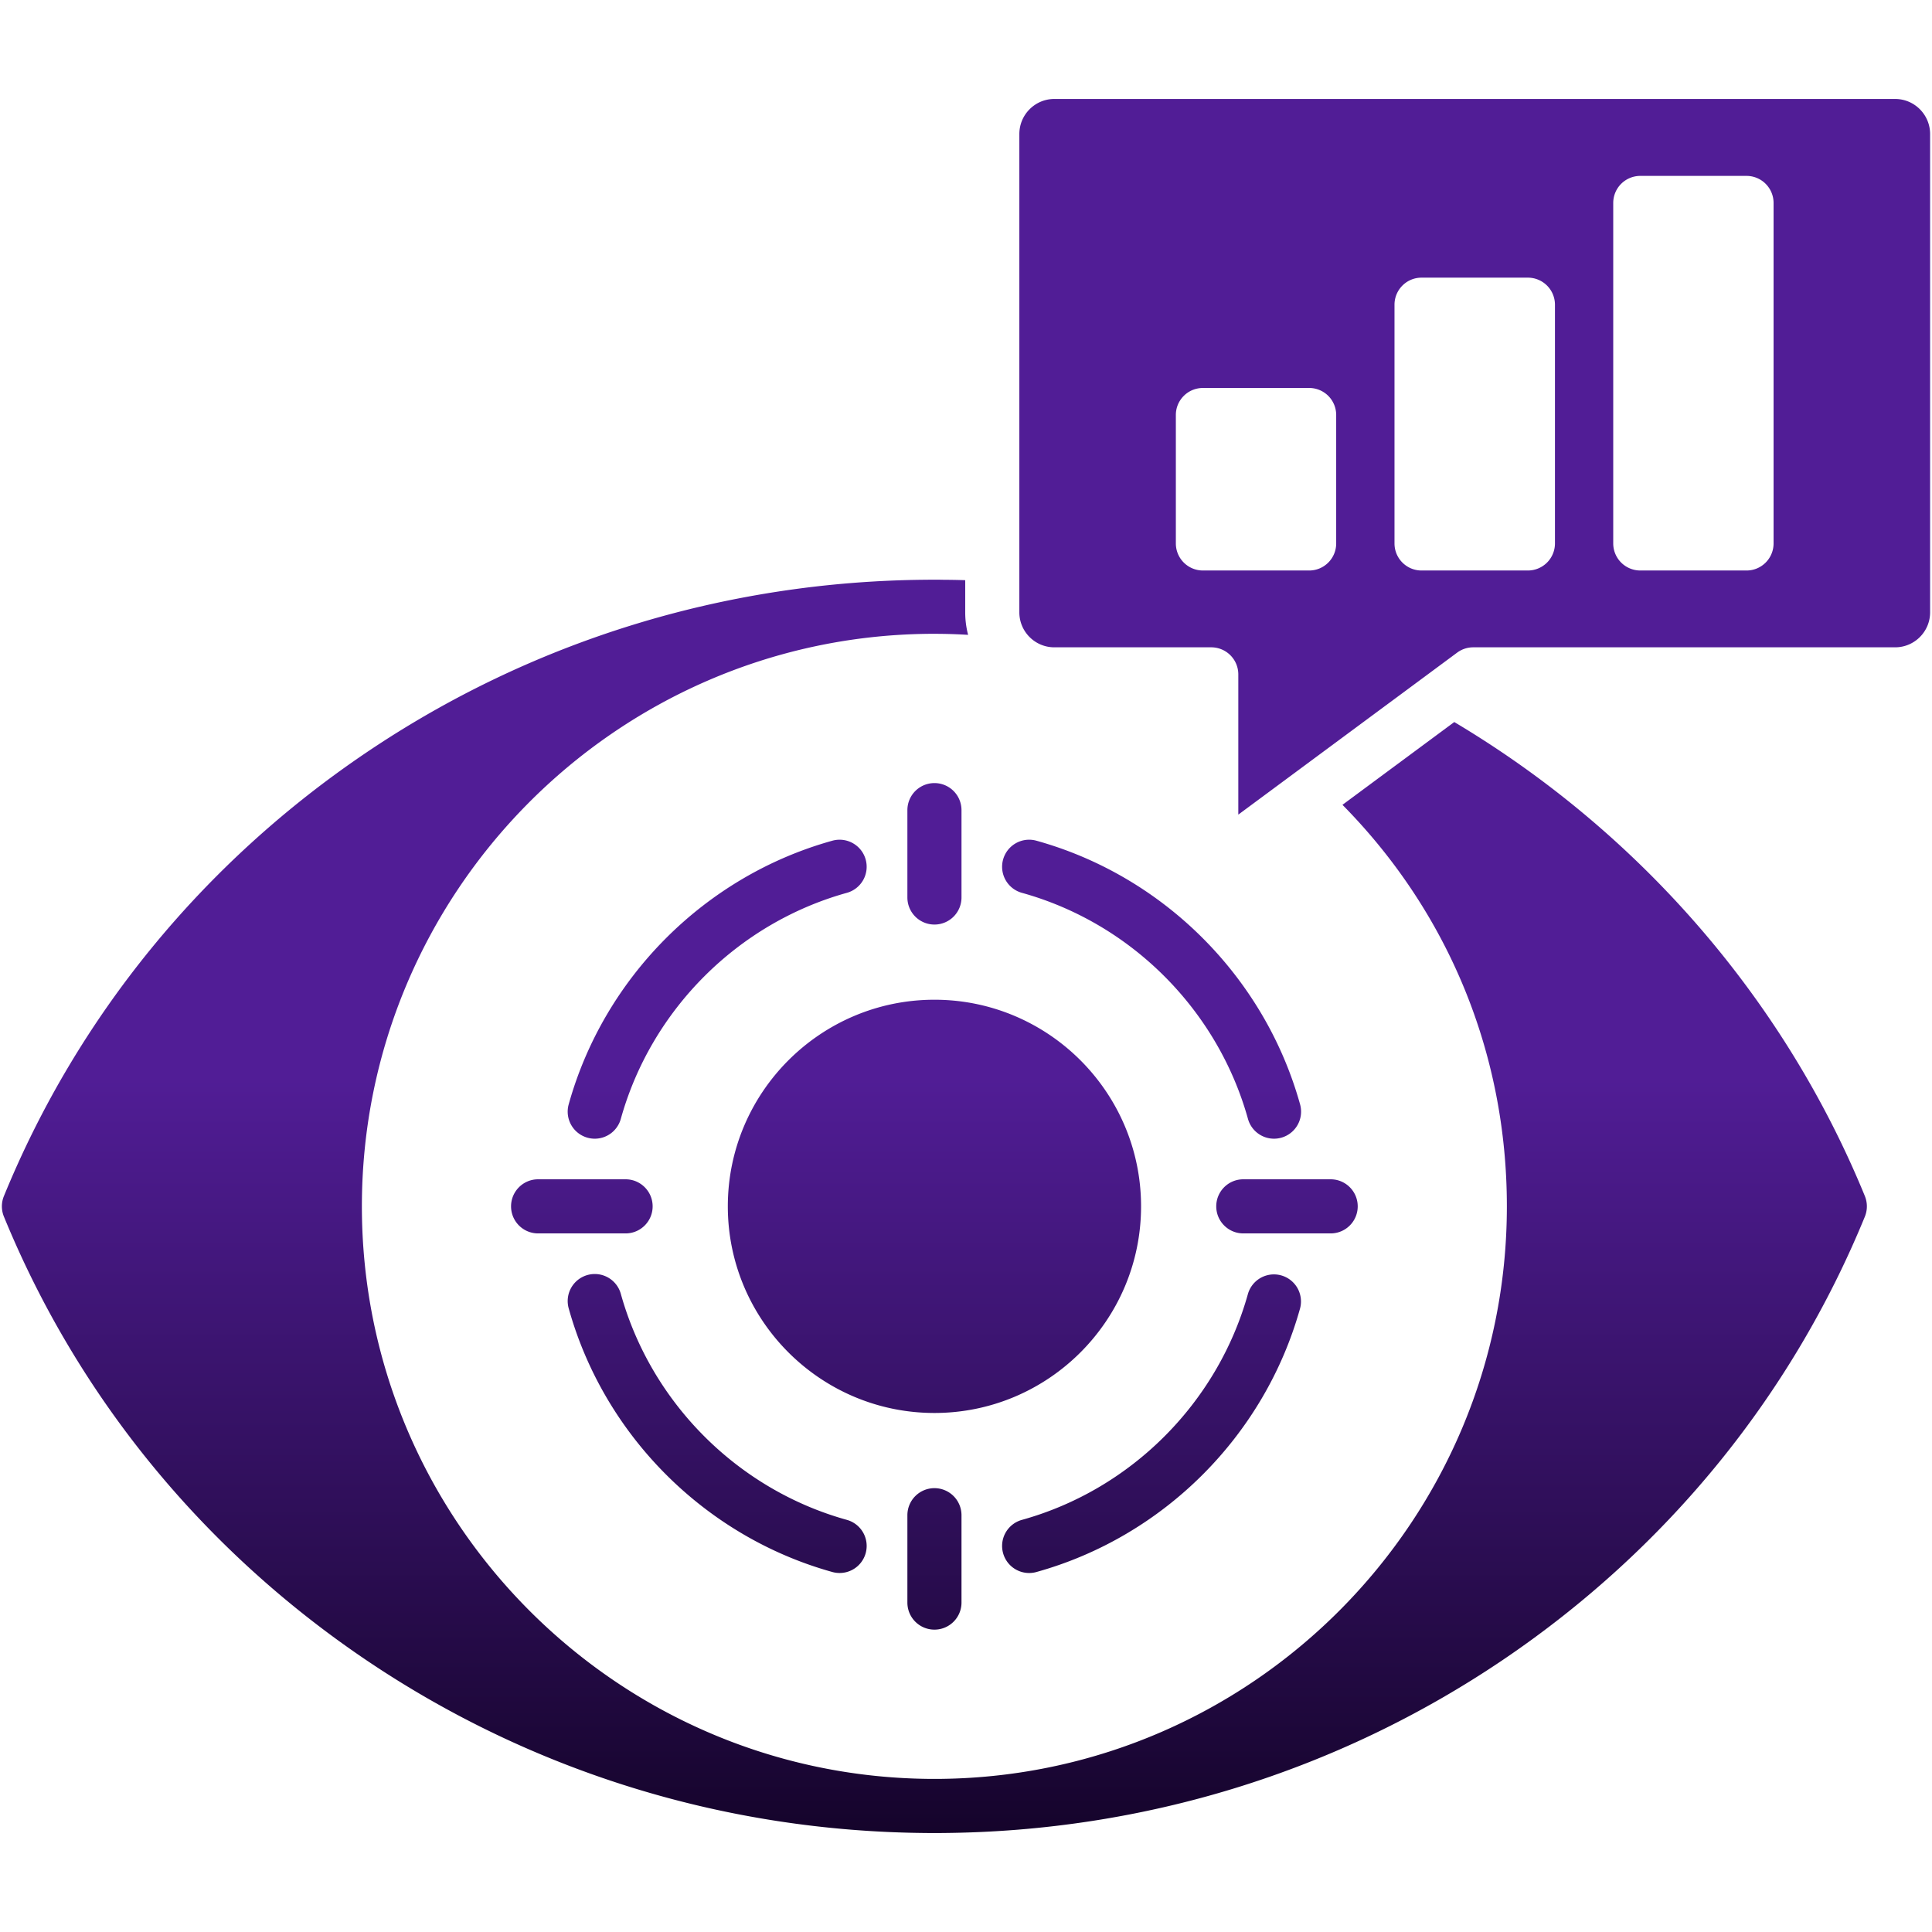 <svg xmlns="http://www.w3.org/2000/svg" version="1.1" xmlns:xlink="http://www.w3.org/1999/xlink" width="512" height="512" x="0" y="0" viewBox="0 0 512 512" style="enable-background:new 0 0 512 512" xml:space="preserve" class=""><g><linearGradient id="a" x1="256" x2="256" y1="26.227" y2="485.773" gradientUnits="userSpaceOnUse"><stop stop-opacity="1" stop-color="#511d96" offset="0"></stop><stop stop-opacity="1" stop-color="#511d96" offset="0.313"></stop><stop stop-opacity="1" stop-color="#511d96" offset="0.405"></stop><stop stop-opacity="1" stop-color="#511d96" offset="0.564"></stop><stop stop-opacity="1" stop-color="#15042b" offset="1"></stop></linearGradient><path fill="url(#a)" d="M502.234 26.227H279.403c-5.11 0-9.266 4.166-9.266 9.297V162.28c0 5.109 4.155 9.266 9.266 9.266h41.588a7.173 7.173 0 0 1 7.172 7.172v37.166l39.7-29.388.38-.277 17.916-13.267a7.159 7.159 0 0 1 4.258-1.406h111.816c5.11 0 9.266-4.156 9.266-9.266V35.524c.001-5.131-4.155-9.297-9.265-9.297zm-148.13 117.788c0 3.961-3.202 7.173-7.162 7.173h-28.157a7.174 7.174 0 0 1-7.173-7.173v-34.036c0-3.961 3.212-7.162 7.173-7.162h28.157a7.156 7.156 0 0 1 7.162 7.162zm57.976 0a7.173 7.173 0 0 1-7.173 7.173H376.72c-3.961 0-7.163-3.212-7.163-7.173v-63.26c0-3.961 3.201-7.173 7.163-7.173h28.187a7.174 7.174 0 0 1 7.173 7.173zm57.935 0c0 3.961-3.202 7.173-7.163 7.173h-28.156a7.174 7.174 0 0 1-7.173-7.173V53.788a7.172 7.172 0 0 1 7.173-7.172h28.156a7.165 7.165 0 0 1 7.163 7.172zm24.195 172.962a7.227 7.227 0 0 1 0 5.438c-19.527 47.673-52.763 88.339-96.106 117.593-43.785 29.532-95.028 45.344-148.325 45.755-.718.01-1.426.01-2.145.01s-1.427 0-2.145-.01c-53.296-.411-104.541-16.223-148.335-45.755-43.353-29.254-76.589-69.92-96.116-117.593a7.124 7.124 0 0 1 0-5.438c19.517-47.684 52.763-88.349 96.126-117.603 43.785-29.532 95.019-45.324 148.325-45.734.718-.01 1.426-.01 2.145-.01.801 0 1.591 0 2.391.021 1.919.01 3.848.041 5.767.103v8.527c0 2.011.256 3.971.738 5.839a.28.28 0 0 0 .031.123 144.715 144.715 0 0 0-6.587-.257c-.78-.01-1.56-.021-2.34-.021-.657 0-1.303 0-1.959.01-82.757 1.057-149.772 68.719-149.772 151.721 0 83.013 67.015 150.665 149.772 151.721.656.01 1.302.01 1.959.01s1.303 0 1.96-.01c82.746-1.057 149.741-68.709 149.741-151.721 0-40.326-15.423-77.892-43.569-106.408l11.625-8.609 5.438-4.022 12.57-9.307c49.03 29.203 87.447 73.449 108.811 125.627zm-228.379-89.193a7.166 7.166 0 0 1 8.827-4.989c33.701 9.361 60.478 36.136 69.879 69.875a7.169 7.169 0 0 1-4.981 8.831 7.204 7.204 0 0 1-1.929.266 7.171 7.171 0 0 1-6.902-5.247c-8.062-28.928-31.016-51.884-59.905-59.909a7.169 7.169 0 0 1-4.989-8.827zM150.708 346.723a7.169 7.169 0 0 1 4.981-8.831 7.168 7.168 0 0 1 8.832 4.981c8.061 28.921 31.015 51.877 59.906 59.909a7.17 7.17 0 0 1-3.842 13.816c-33.702-9.369-60.477-36.144-69.877-69.875zm4.98-45.222a7.169 7.169 0 0 1-4.981-8.831c9.4-33.731 36.176-60.505 69.877-69.875 3.811-1.055 7.768 1.172 8.829 4.987a7.17 7.17 0 0 1-4.987 8.829c-28.892 8.033-51.846 30.988-59.906 59.909a7.172 7.172 0 0 1-6.902 5.247 7.166 7.166 0 0 1-1.93-.266zM265.831 411.61a7.169 7.169 0 0 1 4.989-8.827c28.889-8.024 51.843-30.981 59.904-59.909a7.171 7.171 0 0 1 13.814 3.85c-9.402 33.74-36.179 60.515-69.88 69.876a7.187 7.187 0 0 1-1.923.264 7.174 7.174 0 0 1-6.904-5.254zm-18.194-166.593a7.17 7.17 0 0 1-7.17-7.17v-23.153a7.17 7.17 0 1 1 14.34 0v23.153a7.17 7.17 0 0 1-7.17 7.17zm0 149.36a7.17 7.17 0 0 1 7.17 7.17V424.7a7.17 7.17 0 1 1-14.34 0v-23.153a7.17 7.17 0 0 1 7.17-7.17zm105.003-67.511h-23.153c-3.96 0-7.17-3.209-7.17-7.17s3.21-7.17 7.17-7.17h23.153a7.17 7.17 0 1 1 0 14.34zm-210.036-14.339h23.182c3.96 0 7.169 3.21 7.169 7.17s-3.209 7.17-7.169 7.17h-23.182c-3.96 0-7.169-3.209-7.169-7.17s3.21-7.17 7.169-7.17zm105.033 61.925c-30.192 0-54.756-24.564-54.756-54.756s24.563-54.756 54.756-54.756c30.192 0 54.756 24.564 54.756 54.756 0 30.193-24.564 54.756-54.756 54.756z" opacity="1" data-original="url(#a)" class=""></path></g></svg>